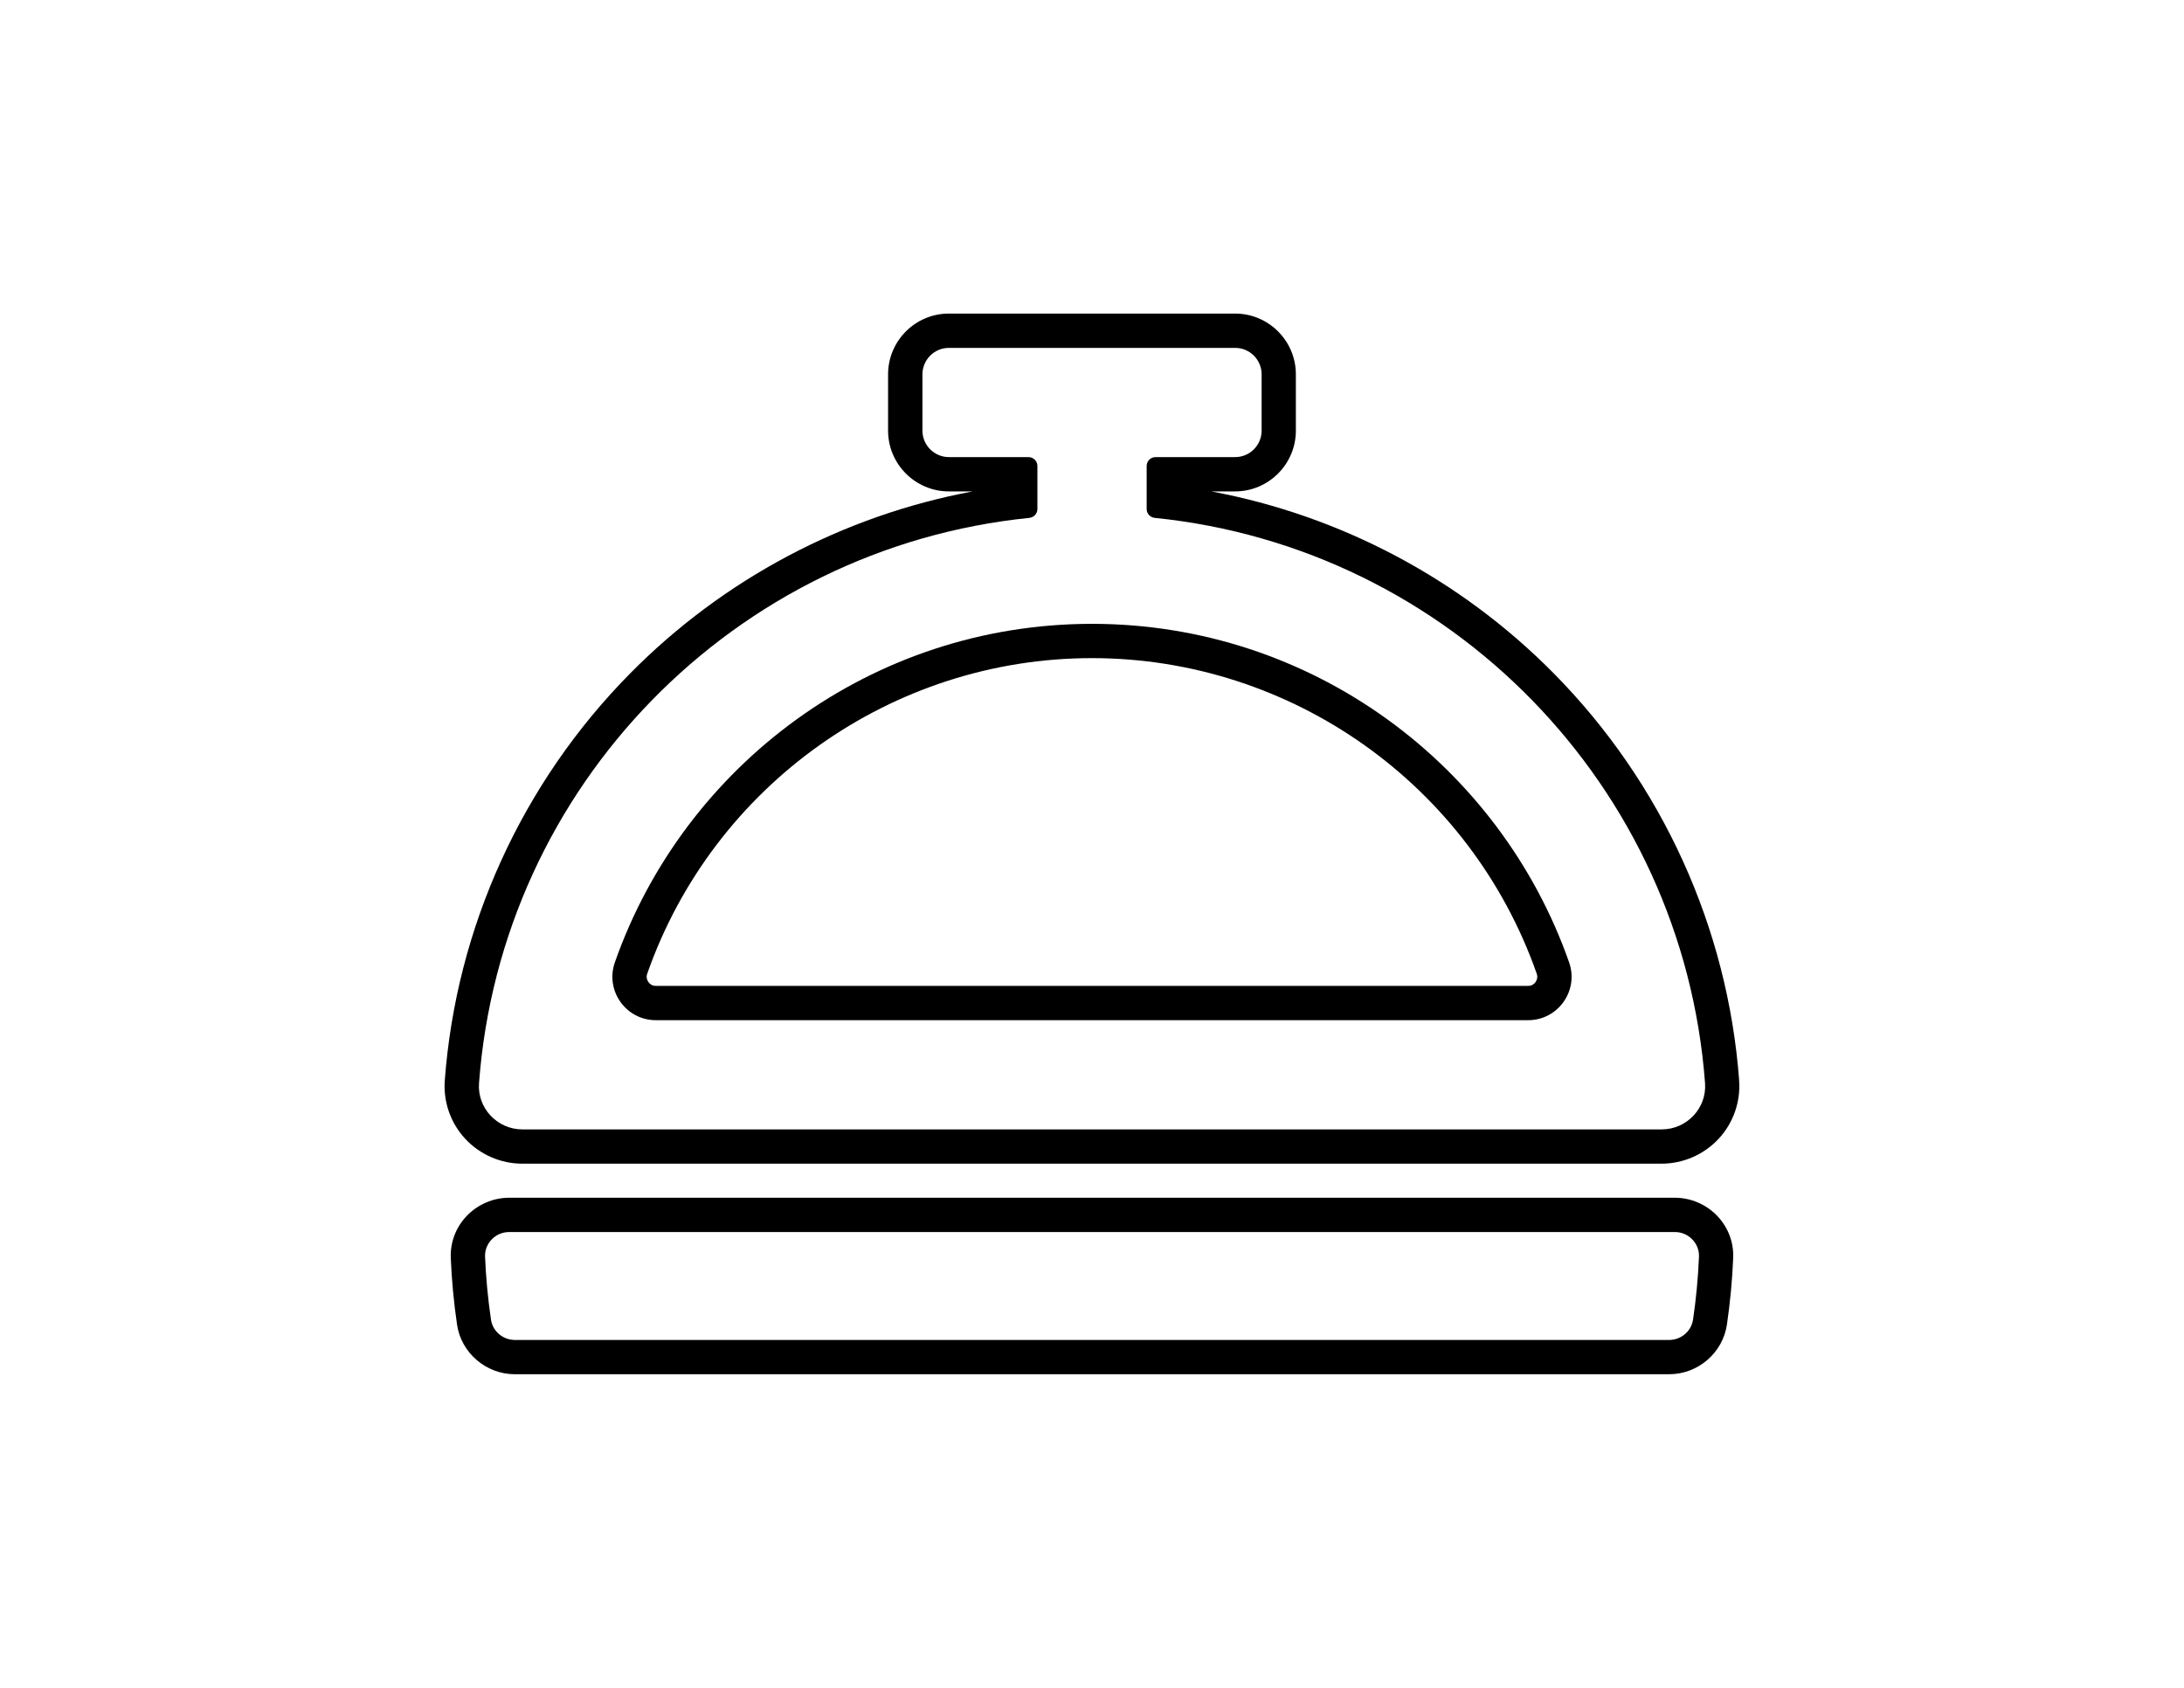 <?xml version="1.0" encoding="UTF-8"?>
<svg id="Bell" xmlns="http://www.w3.org/2000/svg" viewBox="0 0 792 612">
  <g>
    <path d="M396,226.2c-79.86,0-147.96,51.34-173.03,122.75-3.59,10.22,4,20.96,14.84,20.96h316.37c10.83,0,18.43-10.73,14.84-20.96-25.07-71.41-93.17-122.75-173.02-122.75ZM556.86,356.08c-.45.64-1.28,1.39-2.68,1.39H237.81c-1.4,0-2.23-.76-2.68-1.39-.37-.52-.92-1.61-.43-3.01,24.03-68.45,88.85-114.44,161.29-114.44s137.26,45.99,161.29,114.43c.49,1.4-.06,2.49-.43,3.01Z"/>
    <path d="M630.69,391.82c-4.13-55.49-27.99-107.92-67.21-147.63-33.85-34.28-77.33-57.25-124.24-66.01h8.65c12.15,0,22.04-9.89,22.04-22.04v-20.4c0-12.15-9.89-22.04-22.04-22.04h-103.8c-12.15,0-22.04,9.89-22.04,22.04v20.4c0,12.15,9.89,22.04,22.04,22.04h8.65c-46.91,8.76-90.39,31.73-124.24,66.01-39.22,39.71-63.08,92.14-67.21,147.63-.57,7.71,2.13,15.4,7.41,21.09,5.33,5.74,12.87,9.03,20.69,9.03h413.17c7.82,0,15.36-3.29,20.69-9.03,5.29-5.69,7.99-13.38,7.42-21.09ZM602.58,409.51H189.42c-9.08,0-16.38-7.71-15.71-16.76,8.01-107.75,92.63-194.13,199.56-204.97,1.66-.17,2.93-1.55,2.93-3.22v-15.59c0-1.79-1.45-3.23-3.23-3.23h-28.86c-5.3,0-9.6-4.3-9.6-9.6v-20.4c0-5.3,4.3-9.6,9.6-9.6h103.8c5.3,0,9.6,4.3,9.6,9.6v20.4c0,5.3-4.3,9.6-9.6,9.6h-28.86c-1.79,0-3.23,1.45-3.23,3.23v15.59c0,1.67,1.27,3.05,2.93,3.22,106.94,10.83,191.55,97.22,199.56,204.97.67,9.06-6.62,16.76-15.71,16.76Z"/>
  </g>
  <path d="M622.7,440.84c-3.99-4.16-9.59-6.55-15.35-6.55H184.66c-5.77,0-11.36,2.39-15.36,6.55-4,4.17-6.07,9.62-5.83,15.35.33,7.97,1.1,16.08,2.27,24.1,1.5,10.26,10.52,18,20.97,18h418.57c10.46,0,19.47-7.74,20.97-18,1.17-8.03,1.94-16.14,2.27-24.11.24-5.73-1.83-11.18-5.83-15.35ZM613.95,478.49c-.62,4.26-4.37,7.37-8.67,7.37H186.72c-4.3,0-8.05-3.11-8.67-7.37-1.1-7.49-1.83-15.11-2.15-22.82-.2-4.9,3.85-8.95,8.76-8.95h422.69c4.91,0,8.96,4.05,8.76,8.95-.32,7.72-1.05,15.33-2.15,22.82Z"/>
</svg>